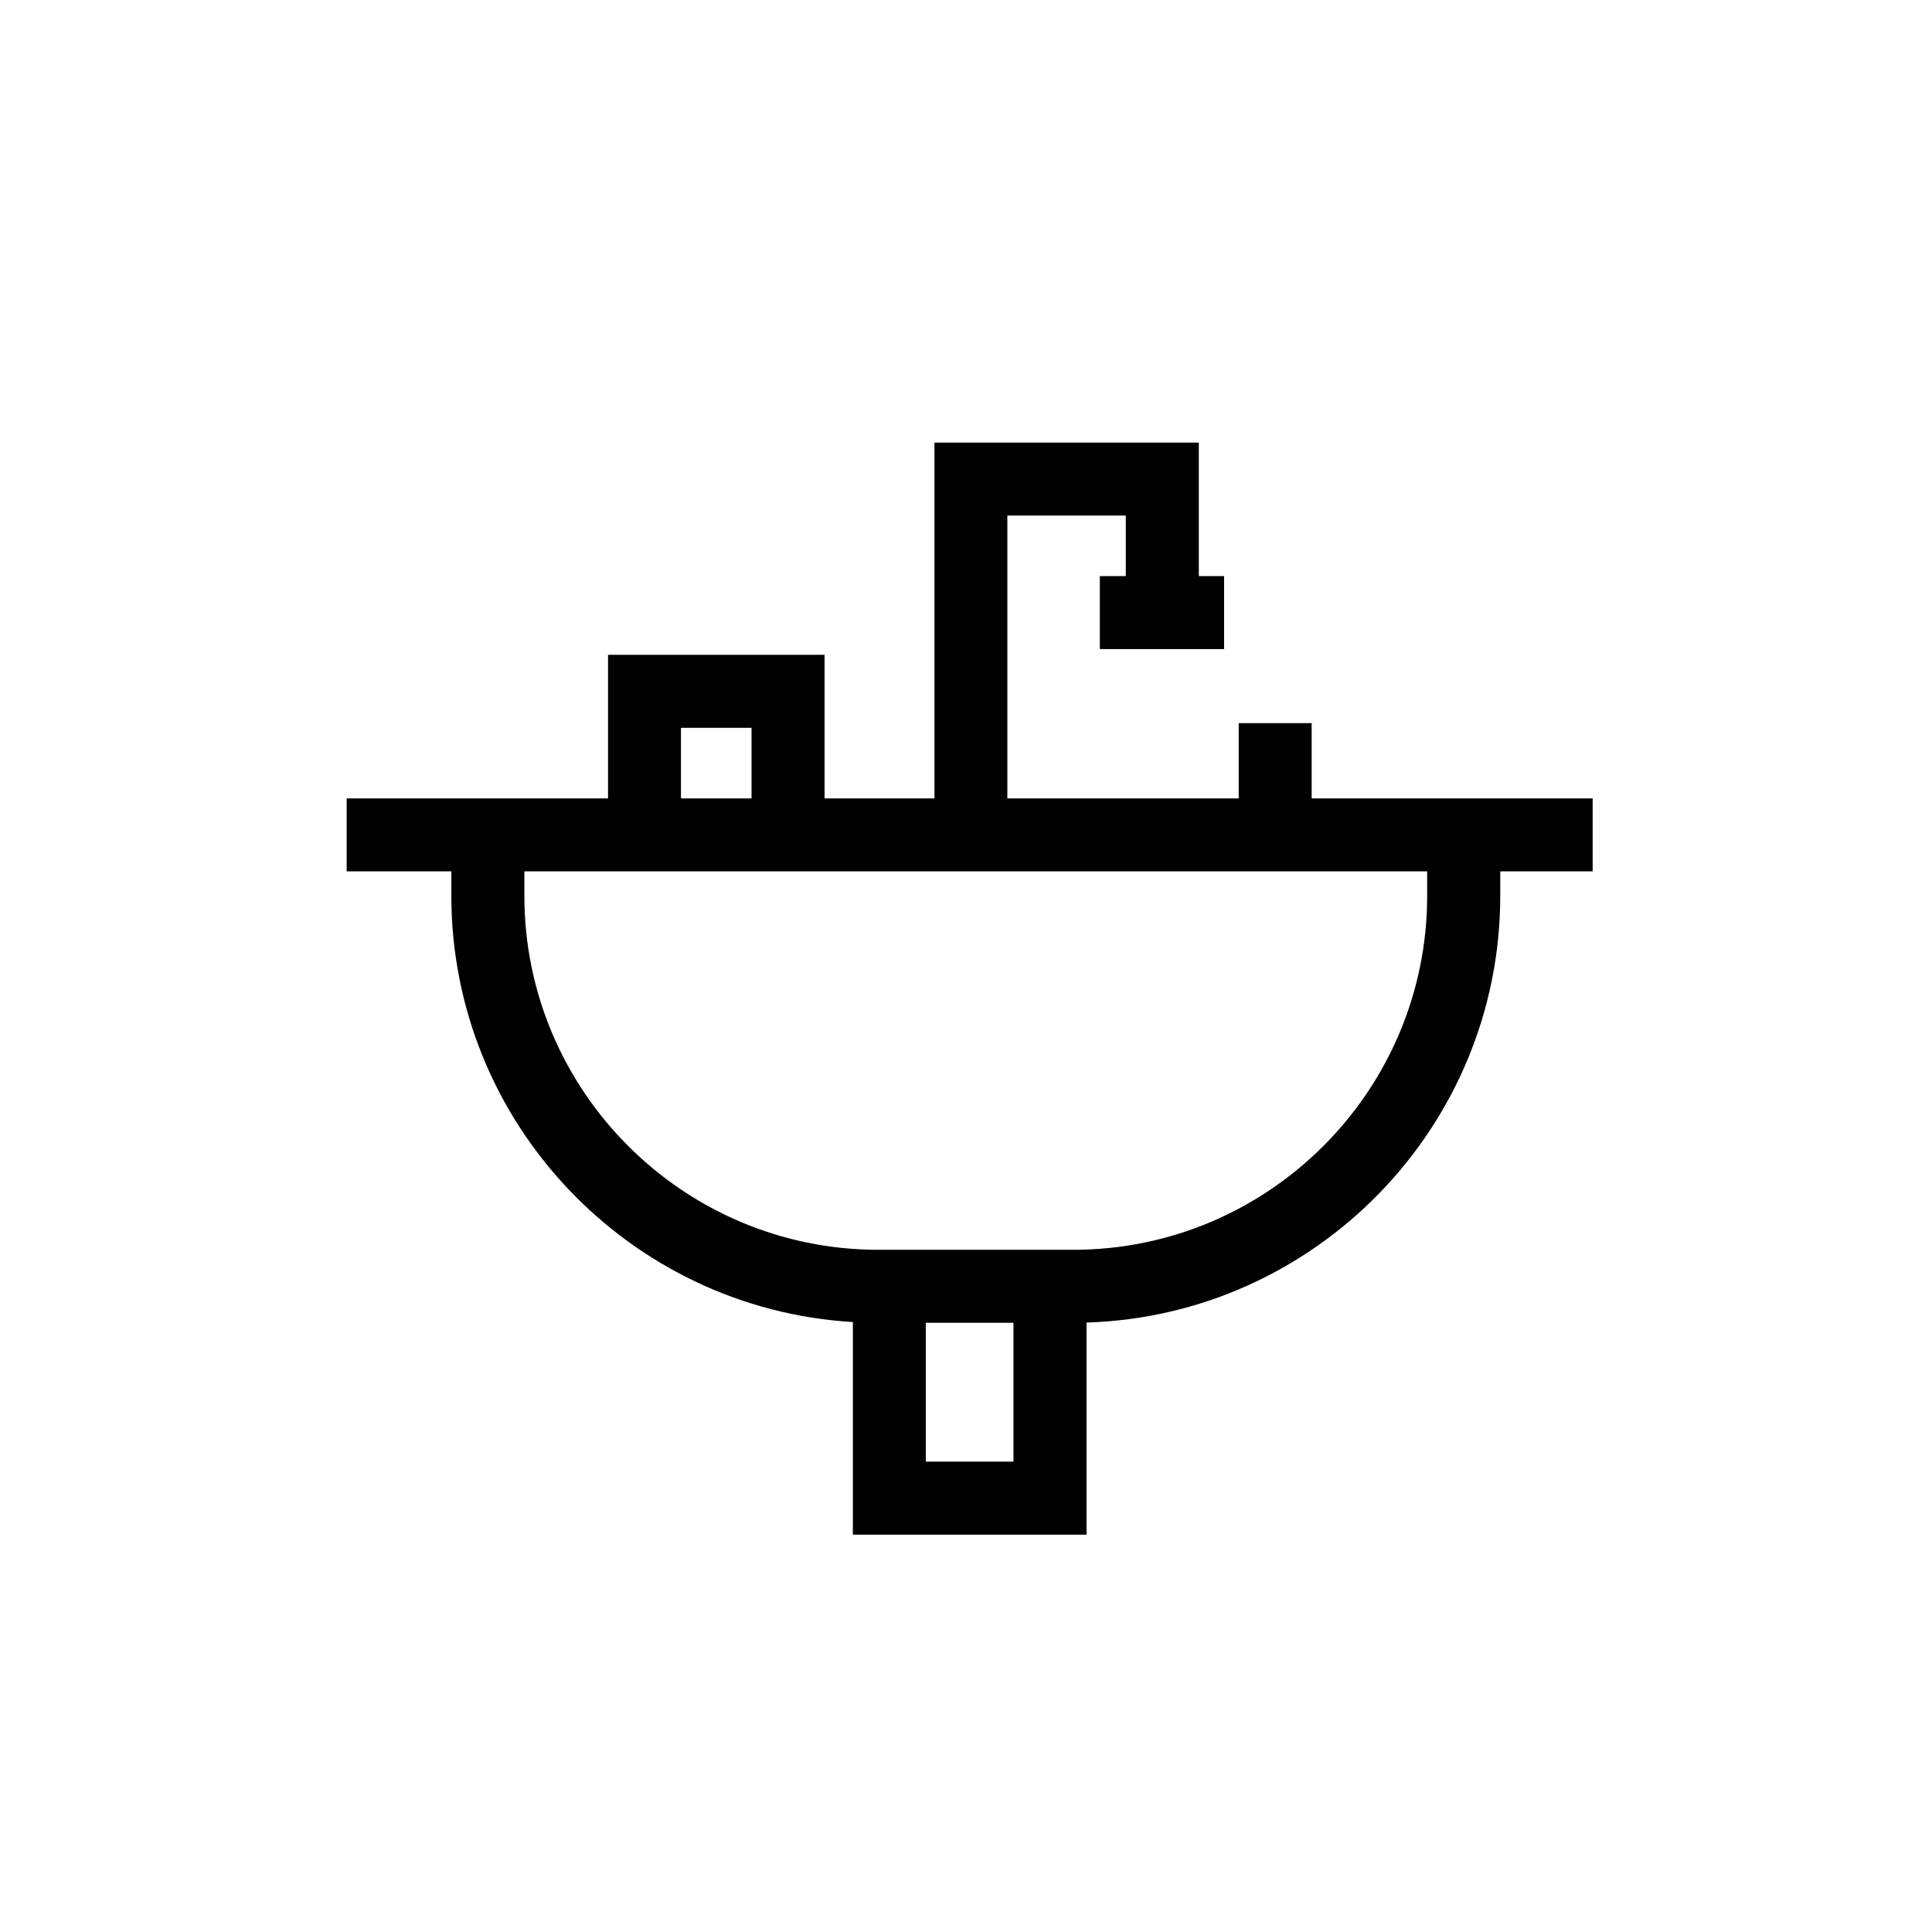 <?xml version="1.0" encoding="utf-8"?>
<!-- Generator: Adobe Illustrator 15.1.0, SVG Export Plug-In . SVG Version: 6.00 Build 0)  -->
<!DOCTYPE svg PUBLIC "-//W3C//DTD SVG 1.1//EN" "http://www.w3.org/Graphics/SVG/1.1/DTD/svg11.dtd">
<svg version="1.1" id="Layer_1" xmlns="http://www.w3.org/2000/svg" xmlns:xlink="http://www.w3.org/1999/xlink" x="0px" y="0px"
	 width="37.065px" height="37.066px" viewBox="0 0 37.065 37.066" enable-background="new 0 0 37.065 37.066" xml:space="preserve">
<path fill="#010101" d="M30.555,15.317h-5.391v-1.444h-1.4v1.444h-4.438V9.891h2.272v1.161h-0.498v1.401h2.384v-1.401h-0.485V8.491
	h-5.072v6.826h-2.108v-2.754h-4.154v2.754H6.651v1.4h2.008v0.469c0,4.353,3.414,7.923,7.703,8.177v4.079h4.483v-4.069
	c4.397-0.135,7.937-3.755,7.937-8.187v-0.469h1.773V15.317z M13.064,13.963h1.354v1.354h-1.354V13.963z M19.443,28.041h-1.682
	v-2.664h1.682V28.041z M27.38,17.186c0,3.744-3.046,6.791-6.79,6.791h-3.739c-3.743,0-6.791-3.047-6.791-6.791v-0.469h17.32V17.186z
	"/>
</svg>
